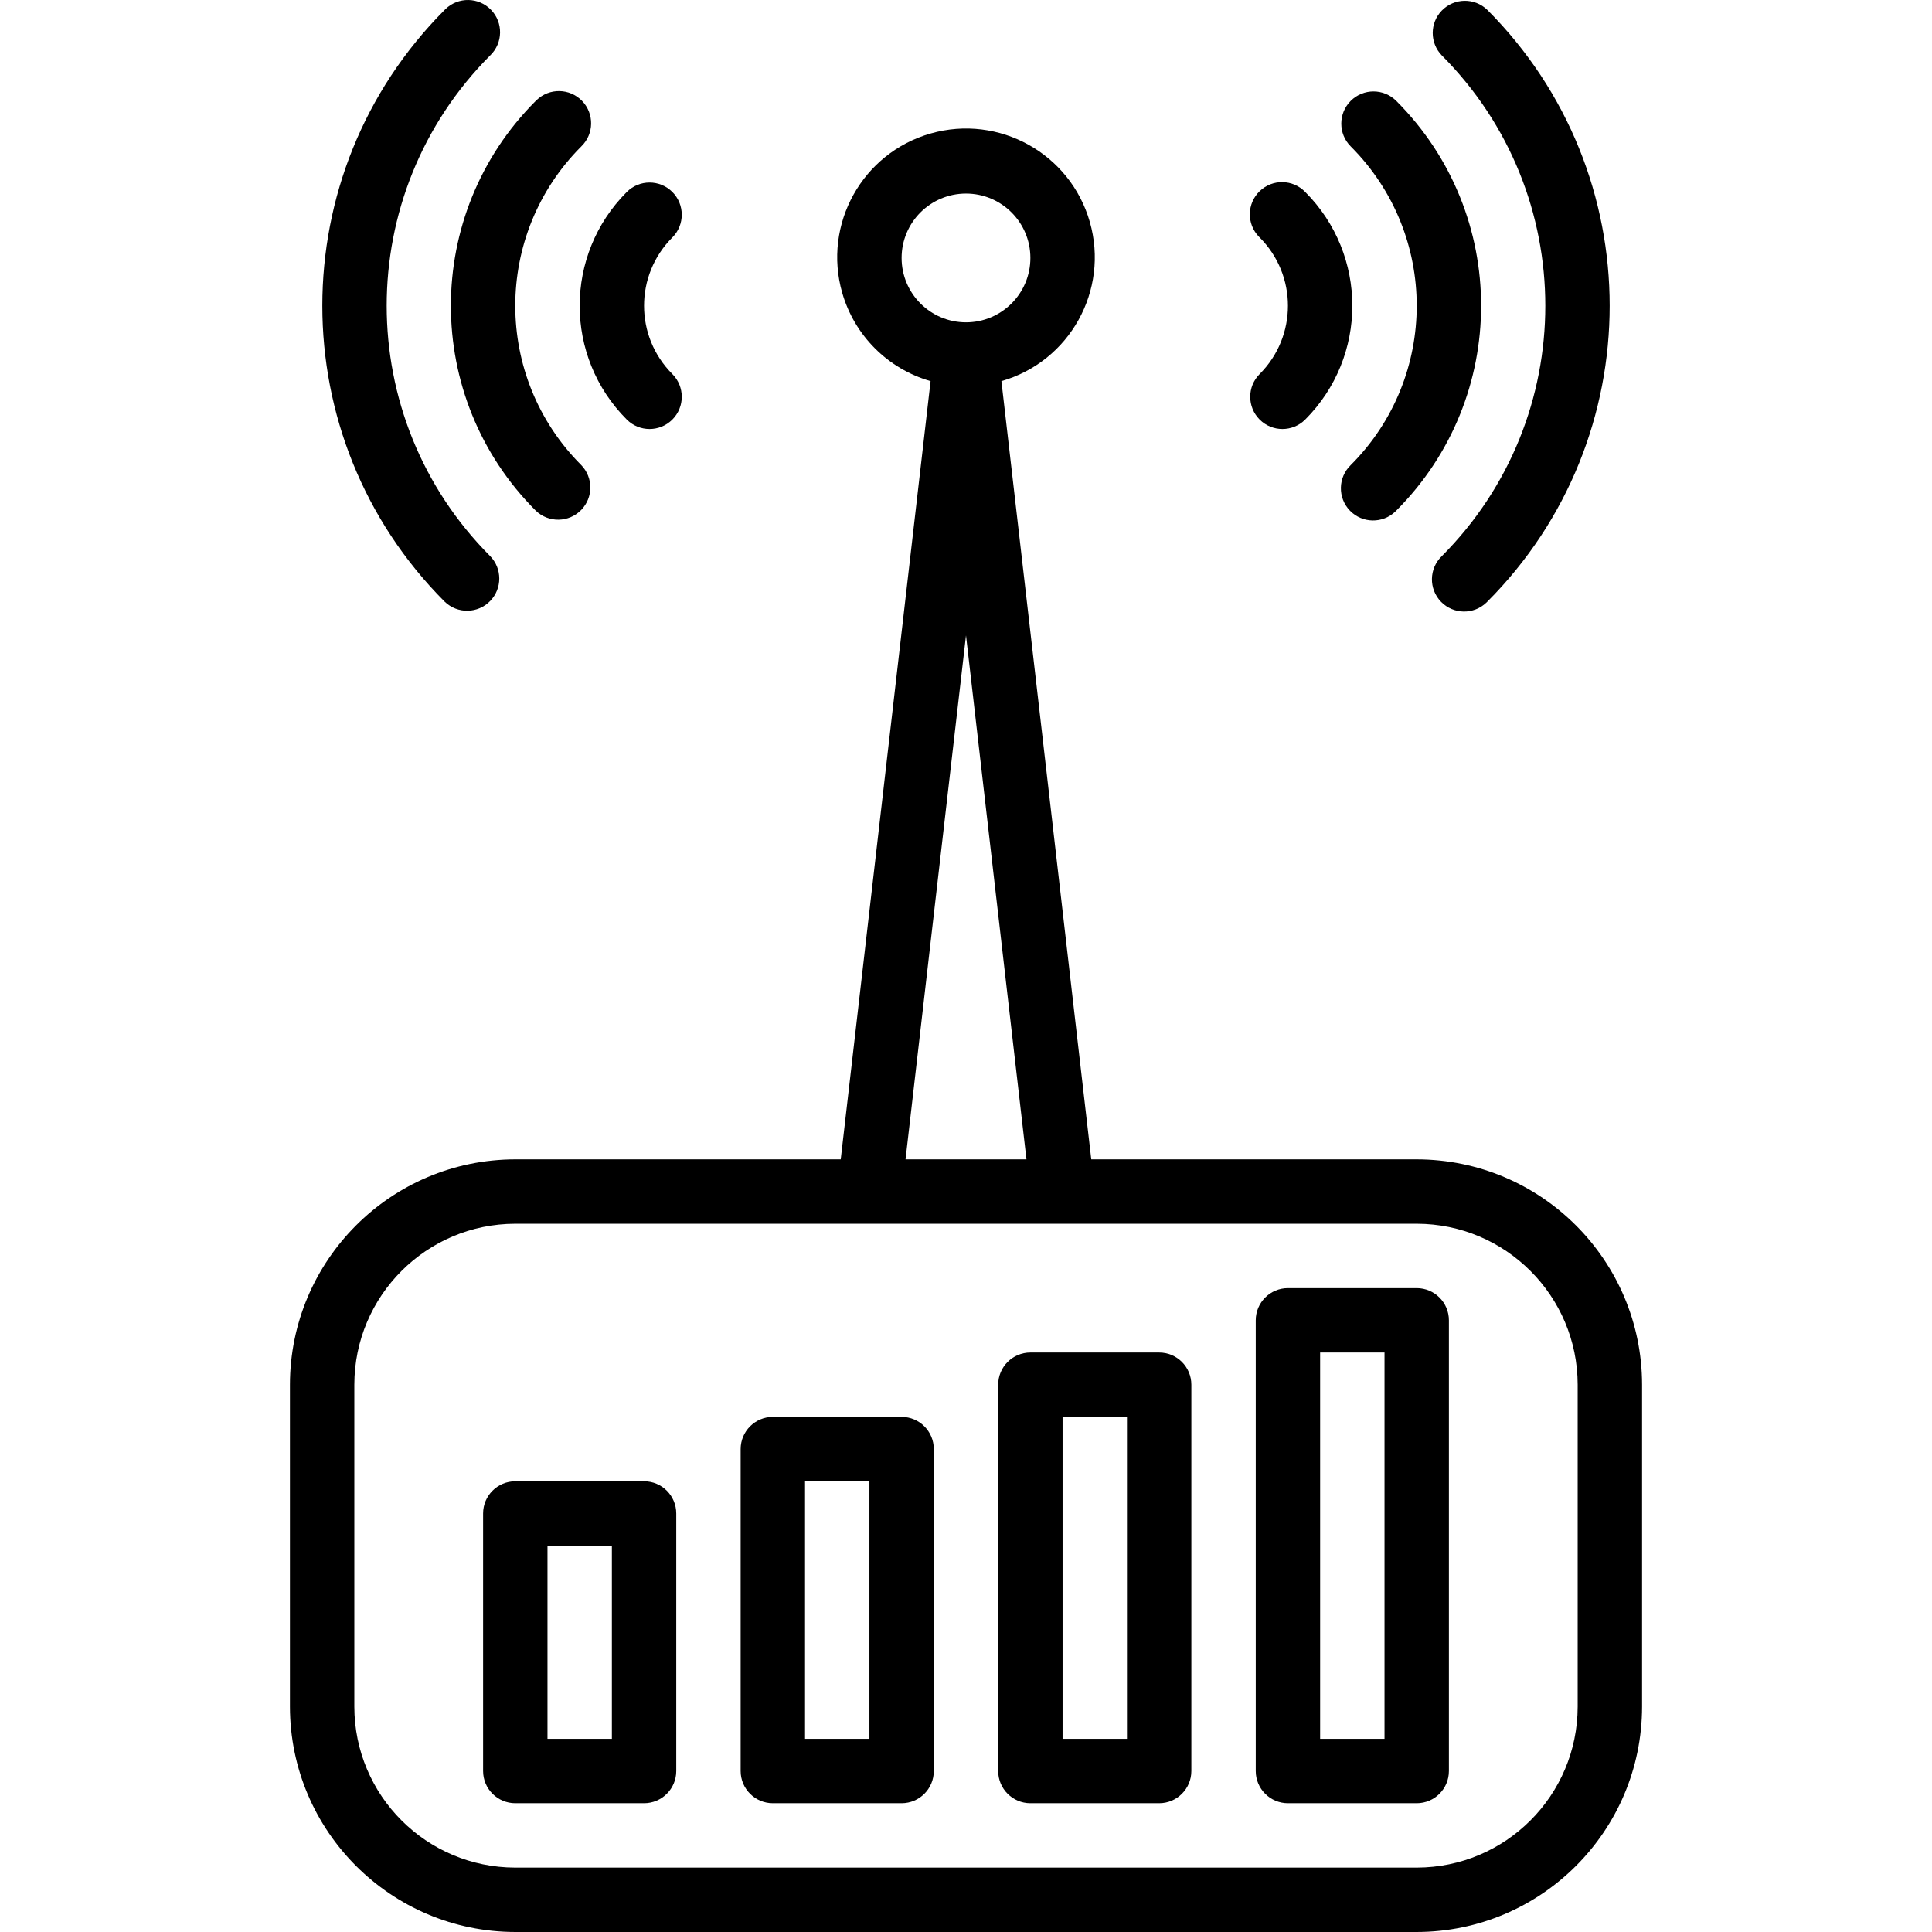<?xml version="1.0" encoding="UTF-8"?> <!-- Generator: Adobe Illustrator 19.0.0, SVG Export Plug-In . SVG Version: 6.00 Build 0) --> <svg xmlns="http://www.w3.org/2000/svg" xmlns:xlink="http://www.w3.org/1999/xlink" id="Capa_1" x="0px" y="0px" viewBox="0 0 480.098 480.098" style="enable-background:new 0 0 480.098 480.098;" xml:space="preserve"> <g> <g> <path d="M167.073,92.946c-9.369-9.372-9.369-24.564,0-33.936c3.123-3.124,3.123-8.188,0-11.312c-3.124-3.123-8.188-3.123-11.312,0 c-15.621,15.621-15.621,40.947,0,56.568c3.126,3.124,8.192,3.122,11.316-0.004S170.199,96.07,167.073,92.946z"></path> </g> </g> <g> <g> <path d="M144.445,36.39c0.001-0.001,0.003-0.003,0.004-0.004c3.178-3.069,3.266-8.134,0.197-11.312 c-3.069-3.178-8.134-3.266-11.312-0.197c-0.067,0.064-0.132,0.13-0.197,0.197v-0.008c-28.12,28.115-28.124,73.703-0.009,101.823 c0.003,0.003,0.006,0.006,0.009,0.009c3.178,3.069,8.243,2.981,11.312-0.197c2.994-3.1,2.994-8.015,0-11.115 C122.579,93.718,122.577,58.261,144.445,36.39z"></path> </g> </g> <g> <g> <path d="M121.825,13.754c3.178-3.069,3.266-8.134,0.197-11.312s-8.134-3.266-11.312-0.197c-0.067,0.064-0.132,0.13-0.197,0.197 c-40.554,40.64-40.554,106.44,0,147.08c3.178,3.069,8.243,2.981,11.312-0.197c2.994-3.1,2.994-8.015,0-11.115 C87.513,103.82,87.513,48.145,121.825,13.754z"></path> </g> </g> <g> <g> <path d="M324.337,47.698c-3.07-3.178-8.134-3.266-11.312-0.196c-3.178,3.07-3.266,8.134-0.196,11.312 c0.064,0.067,0.13,0.132,0.196,0.196c9.369,9.372,9.369,24.564,0,33.936c-3.126,3.122-3.129,8.188-0.006,11.314 c0.002,0.002,0.004,0.004,0.006,0.006c3.124,3.123,8.188,3.123,11.312,0C339.958,88.645,339.958,63.319,324.337,47.698z"></path> </g> </g> <g> <g> <path d="M346.97,25.067c-0.003-0.003-0.006-0.006-0.009-0.009c-3.126-3.121-8.19-3.117-11.312,0.008 c-3.123,3.124-3.123,8.188,0,11.312c21.87,21.868,21.872,57.326,0.004,79.196c-0.001,0.001-0.003,0.003-0.004,0.004 c-3.178,3.07-3.266,8.134-0.196,11.312c3.07,3.178,8.134,3.266,11.312,0.196c0.067-0.064,0.132-0.13,0.196-0.196 C375.081,98.775,375.085,53.187,346.97,25.067z"></path> </g> </g> <g> <g> <path d="M369.585,2.442c-3.178-3.07-8.242-2.982-11.312,0.196c-2.994,3.1-2.994,8.016,0,11.116 c34.312,34.39,34.312,90.066,0,124.456c-3.178,3.07-3.266,8.134-0.196,11.312c3.07,3.178,8.134,3.266,11.312,0.196 c0.067-0.064,0.132-0.13,0.196-0.196C410.139,108.882,410.139,43.083,369.585,2.442z"></path> </g> </g> <g> <g> <path d="M352.049,288.098h-80.872L248.849,94.706c16.992-4.86,26.826-22.574,21.966-39.566 c-4.86-16.992-22.575-26.826-39.566-21.966c-16.992,4.86-26.826,22.575-21.966,39.566c3.039,10.623,11.343,18.928,21.966,21.966 l-22.328,193.392h-80.872c-30.913,0.035-55.965,25.087-56,56v80c0.035,30.913,25.087,55.965,56,56h224 c30.913-0.035,55.965-25.087,56-56v-80C408.014,313.185,382.963,288.134,352.049,288.098z M224.049,64.098c0-8.837,7.163-16,16-16 s16,7.163,16,16s-7.163,16-16,16S224.049,72.935,224.049,64.098z M240.049,157.898l15.024,130.2h-30.048L240.049,157.898z M392.049,424.098c-0.026,22.08-17.92,39.974-40,40h-224c-22.08-0.026-39.974-17.92-40-40v-80c0.026-22.08,17.92-39.974,40-40h224 c22.08,0.026,39.974,17.92,40,40V424.098z"></path> </g> </g> <g> <g> <path d="M160.049,368.098h-32c-4.418,0-8,3.582-8,8v64c0,4.418,3.582,8,8,8h32c4.418,0,8-3.582,8-8v-64 C168.049,371.68,164.467,368.098,160.049,368.098z M152.049,432.098h-16v-48h16V432.098z"></path> </g> </g> <g> <g> <path d="M224.049,352.098h-32c-4.418,0-8,3.582-8,8v80c0,4.418,3.582,8,8,8h32c4.418,0,8-3.582,8-8v-80 C232.049,355.68,228.467,352.098,224.049,352.098z M216.049,432.098h-16v-64h16V432.098z"></path> </g> </g> <g> <g> <path d="M288.049,336.098h-32c-4.418,0-8,3.582-8,8v96c0,4.418,3.582,8,8,8h32c4.418,0,8-3.582,8-8v-96 C296.049,339.68,292.467,336.098,288.049,336.098z M280.049,432.098h-16v-80h16V432.098z"></path> </g> </g> <g> <g> <path d="M352.049,320.098h-32c-4.418,0-8,3.582-8,8v112c0,4.418,3.582,8,8,8h32c4.418,0,8-3.582,8-8v-112 C360.049,323.68,356.467,320.098,352.049,320.098z M344.049,432.098h-16v-96h16V432.098z"></path> </g> </g> <g> </g> <g> </g> <g> </g> <g> </g> <g> </g> <g> </g> <g> </g> <g> </g> <g> </g> <g> </g> <g> </g> <g> </g> <g> </g> <g> </g> <g> </g> </svg> 